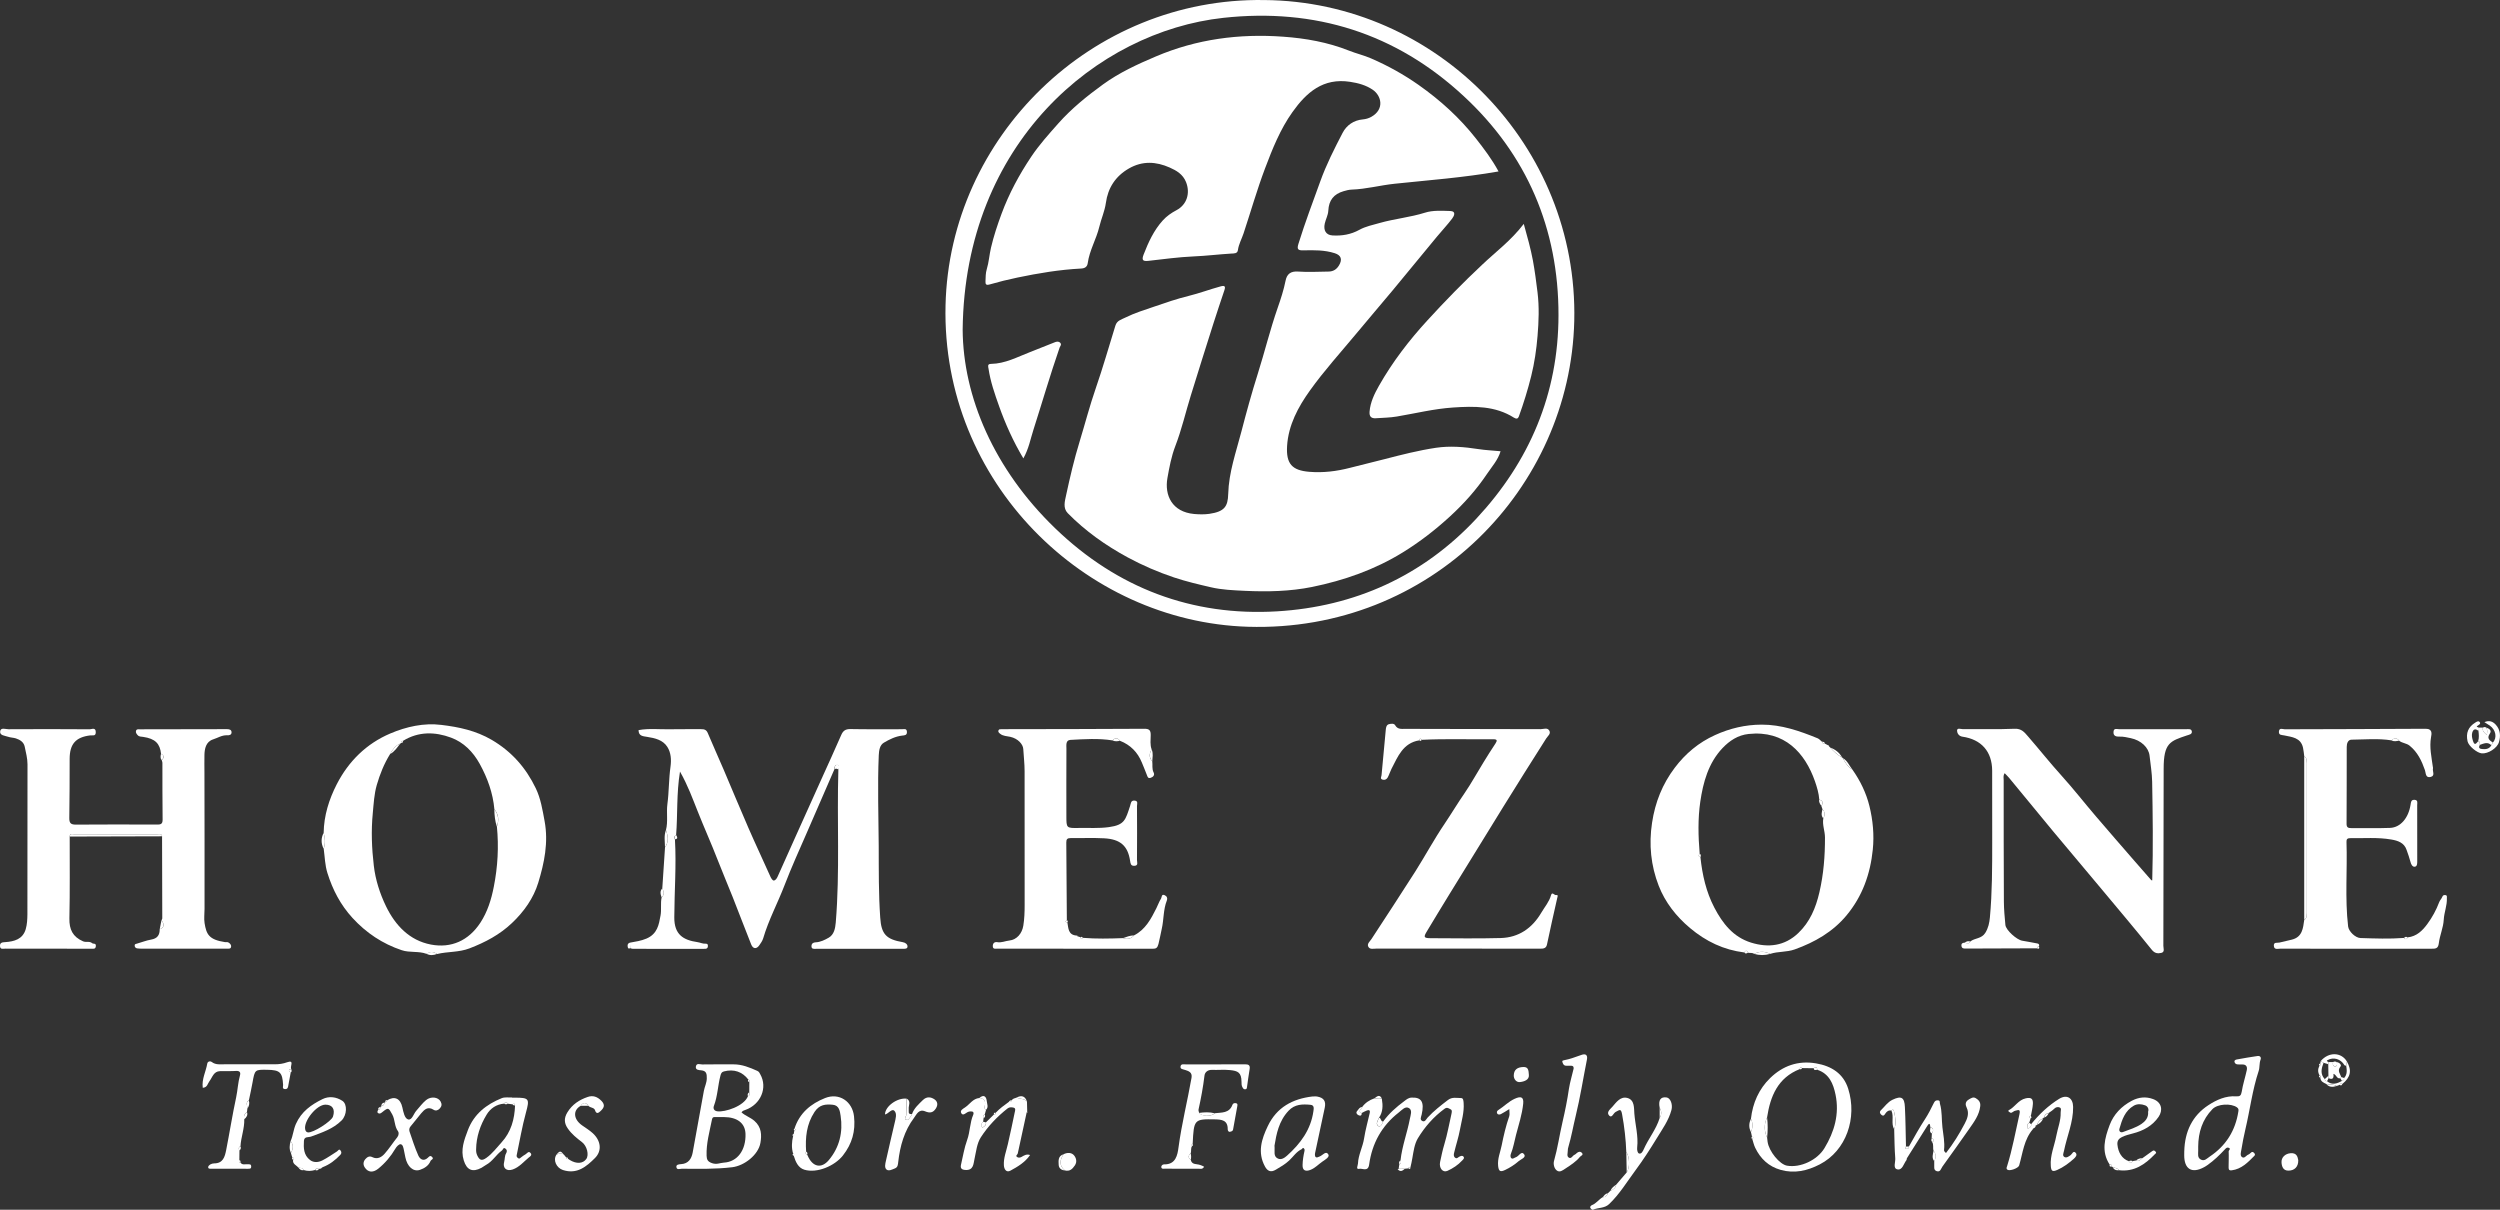 <svg id="Layer_1" xmlns="http://www.w3.org/2000/svg" version="1.1" viewBox="0 0 1080 522.61">
  
  <rect x="0" y="0" width="1080" height="522.61" fill="#333333" stroke="none"/>
  
  <defs>
    <style>
      .st0 {
        fill: #fff;
      }
    </style>
  </defs>
  <path class="st0" d="M272.14,407.23c2.42-.46,4.75-.74,7.18-1.78,4.7-2.05,5.31-5.99,6.03-9.93.48-2.53-.07-5.2.46-7.79,1.28-1.24,1.02-2.57.3-3.96.39-5.92.78-11.82,1.18-17.74,1.74-2.39,1.28-4.92.41-7.47.94-3.66.13-7.4.61-11.15.72-5.35.59-10.84,1.35-16.22.41-3,.22-6.05-1.37-8.53-1.92-3.03-5.4-3.81-8.73-4.33-1.94-.3-3.74-.39-3.7-2.98l.11.04c4.46-.81,8.97-.24,13.45-.35,4.51-.11,8.99.02,13.5-.04,1.33-.02,2.24.28,2.81,1.61,2.24,5.29,4.59,10.54,6.86,15.8,3.59,8.4,7.07,16.87,10.73,25.25,3.07,7.05,6.36,14,9.49,21.03.35.78.96,1.74,1.46,1.7.76-.04,1.33-.91,1.7-1.76,2.57-5.81,5.18-11.6,7.79-17.39,3.68-8.16,7.36-16.3,11.01-24.45,2.9-6.42,5.83-12.8,8.64-19.26.81-1.87,1.87-2.61,4.01-2.57,7.4.15,14.8.04,22.18.07.87,0,2.15-.5,2.2,1.18.04,1.46-1.02,1.46-2.05,1.57-2.9.33-5.49,1.63-7.9,3.05-1.83,1.07-2.11,3.35-2.22,5.46-.57,13.08-.09,26.16-.02,39.25.04,10.3-.07,20.59.65,30.87.48,7.16,2.55,9.38,9.77,10.62,1.13.2,2,.89,2.02,1.81.02,1.18-1.22,1.04-2.09,1.04-12.49,0-24.99.02-37.48.02-.87,0-1.96.2-1.92-1.2.02-1.09.78-1.57,1.74-1.61,2.11-.07,4.03-1.04,5.7-2,2.29-1.31,2.83-3.94,3.05-6.55,1.83-21.99.46-44.04,1.13-66.07.3-.76.5-1.89-.3-2.02-1.09-.17-1.5.87-1.44,1.94-3.94,9.06-7.86,18.13-11.82,27.19-3.31,7.58-6.73,15.13-9.69,22.83-2.96,7.71-6.9,15.02-9.23,22.96-.33,1.09-1.04,2.09-1.7,3.03-1.2,1.7-2.7,1.57-3.48-.39-2.72-6.79-5.29-13.65-7.99-20.46-2.13-5.38-4.42-10.69-6.51-16.09-2.7-6.99-5.79-13.82-8.55-20.79-2.24-5.59-4.29-11.34-7.71-17.35-1.57,9.62-.96,18.63-1.68,27.56-1.13.3-.74,1.07-.5,1.76.65,11.23-.24,22.44-.28,33.67-.04,7.42,3.85,9.8,10.01,10.69,1.18.17,2.22.74,3.42.67.67-.04,1.13.13,1.09.98-.04.7-.24,1.15-.98,1.22-.39.04-.81.04-1.2.04-10.08,0-20.18,0-30.26-.02-.37,0-.76-.17-1.13-.28-.02-.83-.07-1.61-.13-2.37Z"></path>
  <path class="st0" d="M30.11,361.39c-.02,11.8.13,23.57-.13,35.35-.11,4.79,1.46,7.97,5.88,9.9,1.33.59,2.79-.2,3.98.83.48.41,1.65-.17,1.57,1.2-.09,1.46-1.11,1.18-1.94,1.18-12.39,0-24.79,0-37.18-.04-.85,0-2.22.52-2.29-1.11-.07-1.52,1.02-1.63,2.22-1.7,3.96-.26,7.64-1.26,8.9-5.62.59-2.05.7-4.29.72-6.44.04-21.59,0-43.17.04-64.76,0-2.61-.7-5.09-1.2-7.6-.39-1.98-2.02-3-3.81-3.59-1.09-.35-2.33-.33-3.42-.72-1.35-.48-3.66-.5-3.37-2.39.26-1.74,2.35-.85,3.59-.85,11.69-.07,23.4-.07,35.09.02.89,0,2.61-.98,2.61,1.26.02,1.87-1.37,1.26-2.33,1.37-6.33.76-8.95,3.72-8.95,10.19-.02,8.49,0,16.98-.15,25.49-.04,2.26.7,2.9,2.9,2.87,11.6-.09,23.18-.07,34.78-.02,1.55,0,2.66,0,2.63-2.13-.11-8.18-.07-16.39-.09-24.58,0-.37-.2-.74-.3-1.13,1.09-1.02,1.22-1.96-.28-2.7-.48-4.4-2.46-6.57-7.77-7.34-.87-.13-1.72,0-2.42-.83-.48-.59-.87-1.09-.61-1.85.26-.74.96-.59,1.52-.59,12.58-.02,25.16-.02,37.75-.07,1.02,0,1.92.24,1.98,1.28.07,1.13-.87,1.44-1.87,1.37-2.24-.13-4.07,1.13-6.07,1.76-3.18,1-3.7,4.14-3.77,6.64-.07,2.61,0,5.29,0,7.92.07,19.57.04,39.14.04,58.71,0,2.05-.3,4.14.02,6.14.78,4.83,1.89,7.12,8.79,8.18.48.07,1.07-.09,1.46.13.7.39,1.33,1.02,1.2,1.89-.13.94-1,.81-1.68.81h-36.55c-.81,0-1.61,0-2.39-.13-.61-.11-1.04-.54-1.04-1.24s.52-.65,1-.81c2.05-.57,4.05-1.39,6.12-1.74,2.66-.46,3.72-1.94,3.7-4.46,2.29-.89,1.94-2.33.76-3.9.13-.26.35-.52.35-.78-.02-11.84-.04-23.68-.09-35.5-.17-1.22-1.15-.89-1.85-.89-12.02-.02-24.03-.02-36.05.02-.76-.02-1.94-.52-2.02.98Z"></path>
  <path class="st0" d="M139.82,359.78c.11-7.47,2.33-14.48,5.66-20.98,5.09-9.93,12.84-17.57,23.14-21.94,6.92-2.94,14.45-4.64,22.05-3.7,7.55.91,14.87,2.44,21.77,6.47,8.66,5.09,14.76,12.08,19,20.88,2.15,4.44,2.92,9.34,3.83,14.24,1.7,9.21-.13,18-2.74,26.56-2.05,6.73-6.16,12.52-11.38,17.46-5.31,5.03-11.45,8.27-18.28,10.91-4.7,1.81-9.45,1.33-14.06,2.46-1.5-1.13-3.03-1.09-4.57-.09-3.46-1.28-7.23-.39-10.71-1.57-8.32-2.79-15.32-7.47-21.25-13.93-5.16-5.64-8.55-12.12-10.82-19.37-1.09-3.46-1.13-6.97-1.61-10.45.7-2.31.65-4.61-.02-6.92ZM173.3,320.96c-.09.15-.22.24-.39.26-2.13.87-3.35,2.63-4.4,4.55-2.59,4.16-4.4,8.71-5.75,13.37-1.13,3.92-1.33,8.08-1.72,12.17-.74,7.6-.44,15.17.44,22.64.7,6.07,2.61,12.08,5.31,17.63,4.01,8.23,10.14,14.69,19.31,16.46,8.79,1.7,16.33-1.68,21.4-9.4,3.11-4.75,4.75-10.06,5.83-15.61,1.7-8.6,2.18-17.22,1.33-25.93.94-2.68.83-5.2-1.09-7.49-.63-7.01-2.94-13.43-6.33-19.61-2.9-5.27-6.99-9.34-12.39-11.34-6.86-2.55-14.02-2.74-20.68,1.35-.57.09-.89.37-.87.96Z"></path>
  <path class="st0" d="M790,322.25c.22.24.44.46.65.7,1.52,1.65,3.11,3.22,5.14,4.29.15.04.24.13.28.26,1.07,1.89,2.13,3.81,4.14,4.92,3.4,4.81,5.99,10.12,7.38,15.78,1.5,6.12,2.11,12.43,1.46,18.81-1.07,10.6-4.51,20.22-11.36,28.45-5.94,7.12-13.65,11.54-22.31,14.67-3.53,1.28-7.21.81-10.64,1.94-2.31-1.13-4.64-1.22-6.97,0-.78-.61-1.74-.28-2.61-.5-.46-.96-.98-1.22-1.61-.11-8.9-1.09-16.59-4.77-23.47-10.56-6.01-5.05-10.73-11.1-13.52-18.26-3.37-8.69-4.31-17.78-2.87-27.21,1.33-8.84,4.48-16.72,9.8-23.75,4.61-6.12,10.32-10.91,17.41-14.13,6.42-2.92,13.08-4.48,20.07-4.51,8.55-.04,16.46,2.72,24.25,5.9.72.3,1.26,1,1.89,1.5.2.67.59,1.04,1.35.85.39.22.81.44,1.2.63.02.2.13.3.35.33ZM785.93,345.43c-.2-2.74-.98-5.33-1.87-7.92-4.27-12.21-13.06-22.07-28.62-20.44-4.7.5-8.29,2.94-11.3,6.09-6.12,6.44-8.4,14.85-9.62,23.2-1.07,7.34-.89,14.93-.26,22.42-.57.65-.63,1.22.33,1.57.81,7.58,2.44,14.91,5.99,21.72,3.57,6.84,8.12,12.71,15.85,15.13,7.49,2.33,14.54,1.5,20.42-4.11,5.01-4.79,7.55-10.8,9.12-17.57,1.83-7.86,2.44-15.72,2.42-23.71,0-2.79-1.22-5.46-.72-8.27.78-1.41.81-2.74-.37-3.98-.15-.46-.33-.94-.48-1.39,1.02-1.37.63-2.24-.87-2.74Z"></path>
  <path class="st0" d="M929.77,380.26c.41-14.19.22-28.36-.04-42.56-.07-3.72-.7-7.47-1.11-11.19-.39-3.61-3.7-6.7-8.12-7.62-1.61-.33-3.2-.74-4.92-.67-1.24.04-2.66-.15-2.55-2,.09-1.89,1.59-1.18,2.48-1.2,9.6-.04,19.2-.02,28.8,0,.96,0,2.35-.3,2.55.89.24,1.31-1.11,1.46-2.15,1.81-7.18,2.42-10.01,3.2-10.01,14.3-.02,25.51-.07,51.02-.13,76.56,0,1.07.74,2.7-.89,3.07-1.44.33-2.81.28-4.11-1.35-7.05-8.77-14.32-17.37-21.53-26.01-7.05-8.42-14.13-16.8-21.16-25.25-6.31-7.6-12.54-15.24-18.83-22.86-.61-.74-1.31-1.39-2.02-2.16-.76,1.09-.44,2.09-.44,3.03,0,17.48,0,34.98.09,52.46.02,3.35.33,6.7.65,10.06.22,2.26,4.88,6.42,7.25,6.81,2.2.35,4.38.81,6.57,1.2.85.15.83.7.72,1.31-.57-.04-.81.24-.72.78-10.25.04-20.53.07-30.78.11-.89,0-1.89.09-2.02-1.18-.13-1.09.59-1.35,1.48-1.37.91.33,1.83.67,2.39-.54,1.94-1.52,4.83-1.09,6.44-3.7,1.33-2.16,1.76-4.35,1.98-6.64,1-10.82,1-21.7,1-32.56,0-10.3.02-20.59-.02-30.89-.04-8.21-4.64-13.47-12.84-14.65-1.65-.24-2.29-1.61-2.33-2.53-.04-1.44,1.55-.74,2.39-.74,7.49-.07,15,.17,22.49-.15,2.98-.13,4.24,1.52,5.79,3.31,4.88,5.62,9.49,11.45,14.48,16.96,5.14,5.68,9.84,11.73,14.82,17.54,5.46,6.42,11.04,12.78,16.54,19.13,2.44,2.83,4.92,5.62,7.36,8.42.09.13.17.26.26.39.04-.04.11-.2.2-.33Z"></path>
  <path class="st0" d="M613.14,319.83c-7.05,1.13-9.27,7.01-12.02,12.32-.61,1.2-.98,2.5-1.61,3.68-.46.85-1.31,1.28-2.29.96-1.13-.39-.46-1.2-.39-1.92.63-6.55,1.2-13.1,1.83-19.66.09-.96.3-2.07,1.31-2.35.89-.24,2.24-.44,2.74.44,1.07,1.89,2.79,1.57,4.35,1.57,19.5.07,38.99.07,58.49.13,1.26,0,2.98-.85,3.79.7.7,1.35-.72,2.26-1.39,3.33-6.2,9.84-12.47,19.63-18.55,29.54-7.79,12.71-15.65,25.4-23.49,38.12-3.2,5.18-6.31,10.38-9.47,15.61-1.57,2.57-1.37,2.98,1.61,3,10.1.02,20.2.22,30.28-.07,7.79-.22,13.58-4.27,17.5-10.93,1.46-2.48,3.4-4.68,4.2-7.53.48-1.72,1.39-.02,2.11-.11,1.11-.11.78.44.59,1.28-1.57,6.68-2.98,13.41-4.44,20.11-.35,1.63-1.48,1.78-2.87,1.78-5.59-.04-11.19-.02-16.8-.02-18,0-36,0-53.98-.02-1.24,0-2.9.52-3.55-.85-.61-1.28.74-2.26,1.41-3.31,6.29-9.66,12.65-19.29,18.83-29.02,4.33-6.84,8.18-14,12.71-20.7,2.96-4.4,5.68-8.95,8.69-13.32,2.87-4.18,5.31-8.69,7.99-13.02,1.72-2.81,3.48-5.62,5.31-8.36.89-1.35.76-1.87-.96-1.85-10.3.11-20.59-.28-30.89.24-.54-.72-.87-.65-1.04.22Z"></path>
  <path class="st0" d="M461.11,398.5c.46,2.46.3,5.38,3.92,5.66.13.09.26.2.37.28.46.15.91.28,1.35.44.17.67.41,1.09,1,.26,5.77.48,11.56.35,17.35.13,1.85.63,3.48.39,4.79-1.18,4.92-2.5,7.34-7.1,9.66-11.73.7-1.37,1.18-2.87,2.02-4.16.35-.54.13-2.16,1.61-1.46.94.44,1.28,1.31.91,2.24-1.59,3.96-1.28,8.27-2.22,12.34-.5,2.16-.85,4.35-1.41,6.49-.46,1.7-1,2.05-2.5,2.05-22.38-.02-44.75-.02-67.13-.04-.83,0-1.94.33-1.94-1.13,0-1.28.81-1.87,1.92-1.68,1.83.33,3.48-.52,5.22-.7,3.27-.35,5.51-3.07,6.05-6.44.48-2.96.57-5.94.57-8.92,0-19.29.02-38.55-.02-57.84,0-3.18-.39-6.36-.57-9.53-.11-2-2.2-4.51-5.62-5.27-1.5-.35-3.11-.28-4.38-1.33-.44-.37-1-.76-.7-1.48.24-.59.81-.46,1.28-.48.89-.02,1.81,0,2.7-.02,19.68-.04,39.36-.04,59.03-.17,2.15-.02,2.76.7,2.74,2.74-.02,2.07-.35,4.18.41,6.2-1.07,1.76-1.24,3.48.26,5.09.22,1.63-.24,3.29.61,4.9.48.96-.07,1.81-1.18,2.22-1.28.48-1.46-.39-1.78-1.24-.67-1.78-1.41-3.53-2.13-5.29-1.83-4.48-4.94-7.66-9.47-9.43-1-1.39-2.09-1.37-3.24-.17-6.03-.96-12.1-.54-18.15-.22-2.15.13-1.74,2.37-1.74,3.85-.07,9.69-.02,19.37-.02,29.08,0,5.14,0,5.22,5.27,5.12,4.38-.09,8.75.24,13.15-.37,6.79-.94,7.12-3.18,9.1-9.14.39-1.2.3-2.46,1.98-2.31,1.63.15,1,1.5,1,2.33.04,7.79.07,15.59,0,23.38,0,.91.72,2.42-1.2,2.46-1.52.04-1.59-1.02-1.78-2.2-.98-6.42-4.18-9.32-11.28-9.69-4.79-.26-9.6-.02-14.39-.09-1.41-.02-1.92.48-1.89,1.92.11,11.19.17,22.38.24,33.57-.91.54-.57.81.22.96Z"></path>
  <path class="st0" d="M1040.15,404.94c3.83-.44,6.33-2.85,8.47-5.79,2.13-2.9,3.85-6.03,5.12-9.43.3-.81,1-1.44,1.31-2.24.26-.72.67-.87,1.33-.81.91.11.65.83.67,1.37.13,3.16-1.18,6.09-1.35,9.27-.17,3.42-1.72,6.75-2.13,10.17-.28,2.37-1.44,2.37-3.18,2.37-11.78-.04-23.57-.02-35.35,0-9.99,0-19.96.02-29.95-.02-1.07,0-2.7.61-2.79-1.28-.09-1.72,1.5-1.13,2.46-1.37,1.78-.44,3.57-.83,5.33-1.26,4.55-1.13,4.83-4.94,5.35-8.6,1.41-.61.81-1.89.81-2.85.04-21.62.04-43.21,0-64.82,0-.96.59-2.24-.81-2.85-.17-1.26-.26-2.55-.54-3.79-.98-4.38-4.77-4.59-8.12-5.31-1.09-.24-2.37-.02-2.29-1.61.11-1.89,1.65-1.04,2.55-1.04,20.27-.09,40.53-.07,60.8-.22,3.2-.02,2.59,2.33,2.37,3.64-.78,4.4.22,8.58.78,12.84.02.2.13.41.07.59-.35,1.26,1.09,3.2-1,3.74-2.29.59-2.07-1.74-2.48-2.92-1.41-4.05-3.18-7.79-6.62-10.58-1.37-1.11-3.18-1.07-4.51-2.13-1.02-1.37-2.13-1.28-3.29-.17-5.75-.91-11.52-.37-17.28-.3-1.57.02-2.09,1.63-2.09,3.13-.02,11.08,0,22.18-.07,33.26,0,1.55.74,1.83,2.02,1.81,5.59-.04,11.19.13,16.78-.09,4.46-.17,7.92-4.22,8.84-9.95.2-1.2.2-2.26,1.72-2.18,1.59.09,1.15,1.39,1.15,2.29.02,8.1,0,16.17.02,24.27,0,1.04-.02,2.31-1.18,2.35-.89.04-1.48-1-1.74-2.09-.44-1.76-1.09-3.46-1.68-5.18-1.04-3.16-3.9-4.03-6.57-4.48-5.9-1.04-11.91-.5-17.87-.59-1.2-.02-1.57.54-1.52,1.63.41,12.17-.72,24.36.7,36.5.26,2.2,3.18,4.94,5.31,5.01,6.27.2,12.56.44,18.83-.04.65.72,1.2.65,1.61-.24Z"></path>
  <path class="st0" d="M320.34,480.56c1.7,1.52,3.85,2.16,5.57,3.66,3.11,2.72,3.18,6.16,2.59,9.51-.89,5.16-6.94,9.88-12.17,10.51-7.23.87-14.48.7-21.72.65-.85,0-2.31.7-2.42-.81-.09-1,1.13-1.11,2.09-1.18,3.09-.2,4.44-2.29,4.96-5.01,1.65-8.86,3.24-17.74,4.83-26.62.33-1.81,1.24-3.46,1.26-5.4.02-1.87-.07-3.29-2.46-3.5-.83-.09-2.57-.07-2.24-1.7.3-1.57,1.83-.81,2.74-.83,4.48-.09,8.99-.02,13.5-.04,3.7-.02,6.99,1.35,10.3,2.83.78.35.96.94,1.26,1.46,3.27,5.75.24,13.04-6.42,15.39-.59.24-1.15.28-1.68,1.07ZM323.69,471.86c0-1.44.02-2.9.02-4.33.26-.52.24-.94-.41-1.13-2.63-3.46-6.29-4.66-10.56-3.55-1.07.28-1.26.91-1.52,1.87-1.13,4.29-1.2,8.82-2.81,13.02-.41,1.07-.02,2.16,1.5,2.35,3.29.41,11.47-2.18,13.21-6.53.87-.35.87-.98.57-1.7ZM312.74,482.57h-3.59c-.78,0-1.35-.11-1.59,1.13-1.02,5.16-2.5,10.23-2.31,15.59.07,1.63.44,2.53,2.37,3.2,1.98.7,3.44-.13,5.12-.24,5.81-.33,9.53-5.38,9.32-12.41-.15-4.61-3.5-7.23-9.32-7.27Z"></path>
  <path class="st0" d="M756.85,491.01c-.15-.65-.28-1.31-.44-1.96.85-1.92.89-3.83,0-5.75.76-6.79,3.44-12.86,8.29-17.57,5.42-5.27,12.02-7.68,19.81-6.36,6.75,1.15,11.84,4.44,13.91,10.95,3.98,12.63-.81,26.77-12.3,32.7-5.35,2.76-10.91,4.05-16.87,2.37-5.16-1.46-8.71-4.79-10.99-9.53-.59-1.2-.87-2.55-1.28-3.83.61-.41.57-.76-.13-1.02ZM785.06,462.15c-.07-1.2-.59-1.39-1.5-.67-1.7-.02-3.37-.04-5.07-.07-.63-.52-.94-.3-1,.44-9.45,3.74-12.71,11.67-14.11,20.85-1.37,2.94-1.33,5.86.02,8.79.07.59.11,1.2.2,1.78.59,4.11,5.18,9.75,8.4,10.3,5.77,1,13.04-2.39,16.17-7.58,4.31-7.12,6.49-14.76,4.79-23.05-.96-4.7-2.7-9.1-7.9-10.8Z"></path>
  <path class="st0" d="M597.51,484.53c2.5-3.5,5.72-6.31,9.14-8.84.85-.63,1.74-1.46,3.09-1.52,4.29-.24,5.68,1.85,4.42,7.34-.26,1.11-.91,2.2.33,2.79,1.15.52,1.65-.85,2.26-1.52,2.63-2.85,5.66-5.2,8.73-7.55,1.89-1.46,3.81-.85,5.7-.87,1.02,0,1.02,1.2,1.11,2.13.3,4.01-.91,7.77-1.61,11.62-.61,3.31-1.7,6.53-2.48,9.82-.17.72-.37,1.59.41,2.2.74.59,1.24-.13,1.72-.39.67-.35,1.35-.67,1.87-.11.65.72-.24,1.39-.59,1.76-1.76,1.92-3.96,3.35-6.31,4.42-2,.91-3.72-1.2-3.18-3.83.54-2.55,1.07-5.12,1.83-7.62,1.33-4.38,2.09-8.86,3.11-13.3.26-1.18.2-1.61-.74-2.02-.74-.35-1.26-.78-2.31-.02-4.72,3.46-8.51,7.81-11.49,12.73-1.48,2.46-1.87,5.68-2.39,8.6-.24,1.35-.5,2.68-.83,3.98-.44-.15-.78-.09-.91.41-.5.04-1,.11-1.5.15-.89.02-1.78.02-2.68.04.11-.65.2-1.31.3-1.96.87-.37.78-1.02.52-1.72.67-6.12,2.9-11.89,4.03-17.89.3-1.59,1.18-3.74-.37-4.66-1.61-.96-3,.78-4.42,1.89-7.4,5.77-11.54,13.37-12.8,22.51-.46,3.27-2.92,1.52-4.24,1.83-1.65.39-.61-1.46-.59-2.24.15-3.81,2.09-7.21,2.66-10.95.57-3.7,1.63-7.34,2.44-10.99.22-1-.2-1.39-1.18-1.04-.83.28-1.59.76-2.37,1.15-2.29-1.04.65-1.68.22-2.57,1.35-1.87,3.18-3.07,5.35-3.81,1.07.3,2.22-.46,3.22.33.48,2.83.44,5.57-1.24,8.05-.54,1.22-1.68,2.74-.26,3.66.87.54,1.65-.96,2.02-1.98Z"></path>
  <path class="st0" d="M943.61,497.26c.22-8.34,3.4-15.26,10.45-19.85,3.5-2.29,7.51-4.11,11.97-3.79,1.59.11,2.11-.33,2.39-1.98.5-3.13,1.5-6.18,2.18-9.29.33-1.5-.22-2.57-2.02-2.5-.59.02-1.2,0-1.81-.02-.78-.02-1.37-.41-1.48-1.18-.11-.81.89-.94,1.22-1,2.87-.57,5.77-.98,8.66-1.44,1.31-.22,1.74.67,1.39,1.57-.61,1.61-.3,3.35-.83,4.92-2.72,8.21-3.74,16.78-5.72,25.14-.7,2.92-1.24,5.88-1.74,8.84-.17,1.04-.63,2.46.22,3.13,1.09.89,1.85-.7,2.81-1.04.44-.17.81-.57,1.18-.89.5-.44.87-.24,1.26.15.41.39.59.85.15,1.28-2.79,2.83-5.55,5.72-9.82,6.27-1.39.17-1.31-.72-1.31-1.55,0-2.2.13-4.4.02-6.6-.02-.54,1.2-1.22-.09-1.63-.67-.22-1.09.24-1.52.7-2.31,2.48-4.75,4.85-7.55,6.81-.48.33-.96.65-1.46.91-5.29,2.87-8.6.87-8.58-5.2.02-.57.02-1.15.02-1.76ZM949.62,495.32v1.81c.02,1.35-.41,2.94,1.09,3.77,1.63.91,2.7-.46,3.9-1.26,6.99-4.66,11.08-11.19,12.36-19.46.09-.59.22-1.22-.57-1.78-2.61-1.87-8.38-1.57-10.64.76-4.35,4.48-6.09,10.01-6.14,16.17Z"></path>
  <path class="st0" d="M833.93,486.96c-.2-.96-.15-2.48-1.41-.46-2.87,4.61-5.81,9.21-8.71,13.82-.15.24-.07.63-.22.85-1.22,1.5-1.72,4.53-4.01,3.98-1.89-.46-.7-3.13-.83-4.77-.33-4.16-.33-8.34-.46-12.52.98-2.59.54-5.16-.07-7.73-.15-.61-.46-1.2-1.11-.35-1.18-.24-1.96.26-2.61,1.24-.35.52-.74,1.33-1.63.67-.78-.57-1.02-1.37-.33-2.05,1.63-1.57,2.92-3.55,5.03-4.55,3.79-1.81,5.16-1.07,5.35,3.2.28,5.66.33,11.34.46,17.02-.63.48-.35.94.2,1,.61.09,1.15-.26,1.09-1.04,2.24-4.01,4.46-8.01,6.99-11.89,1.37-2.09,2.59-4.51,3.74-6.86.41-.83.78-1.2,1.7-1.18,1.15.02.78.83.96,1.46.98,3.33.67,6.81,1.07,10.21.37,3.22,1.07,6.47.7,9.75-.07.57.37.89.83,1.35,3.11-3.96,5.77-8.27,8.1-12.71,1.02-1.96,2.09-4.35.83-6.94-.46-.94-.83-2.37.76-3.37,1.09-.67,2.07-1.37,3.2-.67,1.2.72,2.11,1.7,1.92,3.4-.41,3.85-2.66,6.81-4.75,9.82-3.81,5.46-7.68,10.88-11.58,16.3-.63.89-.89,2.53-2.48,2-1.5-.48-.96-1.98-1.07-3.09-.04-.39,0-.78,0-1.18.78-1.59.89-3.13-.3-4.57-.41-1.24.17-2.63-.63-3.79.46,0,.65-.28.67-.7.02-.59-.35-.81-.87-.83.04-.7.07-1.41.11-2.11.68-1.15.94-2.18-.63-2.74Z"></path>
  <path class="st0" d="M514.44,501.07c.26,1.46,1.35,1.76,2.57,1.89,1.13.13,2.15.48,3.16,1.07-.65,1.24-1.68.85-2.46.85-4.79.04-9.6.04-14.39-.02-.59,0-1.59.28-1.65-.72-.02-.57.54-1.13,1.2-1.13,5.09.13,5.81-4.05,6.25-7.34,1.35-10.14,3.87-20.03,5.62-30.06.41-2.42-1.28-2.9-2.79-3.4-.98-.33-2.2-.28-1.94-1.61.22-1.11,1.48-.78,2.33-.78,8.49-.02,17,.02,25.49-.04,1.52,0,2.29.37,2.02,2.02-.41,2.61-.81,5.22-1.15,7.84-.07.54-.15.94-.83.94-.54,0-.74-.24-1.04-.72-.54-.85-.5-1.65-.5-2.55-.04-4.03-1.59-4.68-4.96-5.03-2.57-.26-5.2,0-7.79-.09-1.83-.07-3.07,1-3.24,2.44-.59,4.94-1.5,9.82-2.57,14.67-.11.44.15.98.24,1.46,1.33,1.59,5.27,1.68,6.81.15,2.94-.35,6.25.07,7.6-3.66.22-.59.85-.81,1.5-.67.89.17.65.91.57,1.41-.57,3.33-1.2,6.66-1.81,9.99-.13.74-.91.85-1.35.96-.59.15-.98-.52-.96-1.13.04-3.9-2.59-4.18-5.53-4.24-8.95-.17-9.12-.02-9.6,10.56-.35.04-.76.09-.74.54,0,.13.33.26.5.41-.72.96-.24,2.13-.63,3.16-1.11,1-1.2,1.94.09,2.83Z"></path>
  <path class="st0" d="M103.44,497.06c0,1.35-.02,2.72-.04,4.07-.33.61-.17,1.02.54,1.18.83,1.11,2.02.54,3.07.65.65.07,1.46-.2,1.5.91.07,1.09-.63,1.04-1.37,1.04-5.29,0-10.6,0-15.89-.02-.57,0-1.37.11-1.31-.76.02-.39.52-.87.91-1.09.5-.28,1.11-.46,1.7-.46,3.81,0,4.57-2.85,5.14-5.66,1.5-7.6,2.7-15.28,4.33-22.86.67-3.16.78-6.38,1.65-9.49.37-1.28-.11-2.02-1.7-1.92-2.29.15-4.59.02-6.9.09-2.83.07-3.31,2.68-4.61,4.38-.78,1-.87,2.7-2.87,2.81-.5-3.77,1.37-7.01,1.96-10.49.13-.81,1.15-1.24,1.94-.65,1.78,1.35,3.81.96,5.77.98,7.21.04,14.39.02,21.59,0,1.78,0,3.44-.24,5.2-.87,3.33-1.2,1.13,1.87,1.76,2.83-1.11.37-1.44.85-.2,1.52-.35,1.83-.72,3.64-1.02,5.46-.15.94-.24,1.85-1.48,1.78-1.35-.09-.76-1.2-.81-1.83-.3-5.4-1.35-6.42-6.79-6.51-5.44-.09-5.42-.09-6.42,5.51-.46,2.59-1.04,5.14-1.57,7.71-1.61.89-.63,2.29-.65,3.48-.07.48-.13.98-.17,1.46-1.04.81-1.55,1.83-1.18,3.18.15,3.98-1.41,7.75-1.63,11.67-.96.48-.83,1.15-.46,1.89Z"></path>
  <path class="st0" d="M566.94,473.69c.7,0,1.41-.11,2.09.02,2.87.52,3.85,2,3.27,4.79-1.39,6.53-2.81,13.06-4.18,19.59-.11.54-.13,1.37.2,1.7.52.5,1.18.02,1.83-.22,1.24-.46,2.66-2.61,3.7-.85.67,1.11-1.44,2.31-2.55,3.07-1.74,1.2-3.16,2.81-5.22,3.61-2.09.81-3.44.24-3.37-2.09.04-2.05.37-4.09.83-6.09.15-.65-.07-.94-.37-1.2-.44-.35-.57.3-.87.44-2.29,1.07-3.59,3.22-5.35,4.85-1.74,1.63-3.74,2.79-5.77,3.98-2.22,1.35-3.66.59-4.72-1.37-3.31-6.07-1.48-11.82,1.24-17.48,3.85-8.08,10.69-11.75,19.26-12.76ZM550.58,494.93c.24,2.48-.63,4.59,1.48,5.57,1.5.7,2.94-.37,3.96-1.28,5.77-5.16,10.23-11.17,11.36-19.09.15-1.09.52-2.7-1.22-2.85-3.44-.33-6.79-.33-9.51,2.57-4.24,4.51-5.25,10.12-6.07,15.09Z"></path>
  <path class="st0" d="M221.19,474.19h1.2c6.31,0,6.44.48,4.79,6.55-1.65,6.03-2.68,12.23-3.98,18.35-.13.61.24.94.63,1.24.54.44.87-.04,1.26-.33.63-.48,1.26-.98,1.96-1.35.67-.37,1.28-1.65,2.22-.46.72.91-.5,1.59-.85,1.87-2.22,1.85-4.11,4.18-6.94,5.16-2.63.91-4.42-.59-3.68-3.27.33-1.22.17-2.57.83-3.68.48-.83.46-1.52-.28-2.07-.94-.72-1.04.48-1.48.78-2.53,1.81-4.07,4.75-6.88,6.25-.7.37-1.28.89-1.98,1.26-3.87,2.07-6.36,1.02-7.66-3.18-1.44-4.61.15-8.77,1.74-13,2.63-7.03,8.01-11.21,14.69-13.91,1.31-.52,2.96-.22,4.46-.28-.04,0-.04.02-.04.04ZM219.44,476.8c-.57-.85-1.13-.85-1.72-.02-3.31.28-5.88,2.07-7.47,4.7-2.79,4.57-4.51,9.62-4.57,15.09-.02.87.07,1.65.48,2.55.98,2.09,1.92,2.53,3.96,1.07,2.61-1.85,4.46-4.4,6.57-6.7,4.07-4.46,5.62-9.99,5.81-15.96-.09-.76-.39-.98-1.02-.44-.7-.09-1.37-.17-2.05-.28Z"></path>
  <path class="st0" d="M879.42,486.42c-.11.54-.44.85-.96.98l-.24.09.02.26c-3.9,4.53-4.4,10.32-5.96,15.72-.35,1.2-4.14,2.57-5.09,1.83-.63-.48-.28-1-.11-1.57,2.29-7.31,3.61-14.85,5.31-22.31.59-2.61-.67-1.78-1.78-1.59-.63.11-1.15.72-1.76.91-.24.09-.65-.26-.98-.46-.28-.17-.39-.5-.09-.67,2.7-1.35,4.07-4.42,7.38-5.14,2.53-.57,3.13.41,3.05,2.39-.09,1.74-.57,3.48-.87,5.2-.52-.09-.61.28-.59.63.02.15.33.26.5.39-.2.63-.39,1.28-.61,1.92-1.22.61-.65,1.61-.59,2.72.78-.63,1.63-.96,1.41-2.09,3.46-4.27,7.42-8.03,12.1-10.93,3.37-2.07,5.99-.39,6.03,3.5.09,6.62-2.68,12.65-3.94,18.98-.2.94-.81,2.09.2,2.66.89.5,1.87-.24,2.7-.85.65-.48,1.13-2.11,2.15-.96.85.96-.13,1.98-.96,2.7-2.13,1.85-4.38,3.55-7.03,4.7-2.09.91-2.59.44-2.76-1.68-.37-4.61,1.57-8.75,2.39-13.13.63-3.33,1.98-6.53,1.87-10.01-.02-.74.46-1.78-.39-2.16-.76-.35-1.7-.2-2.44.57-.67.7-1.55,1.2-2.33,1.78-1.13.17-1.74.91-2.09,1.94-.07.2-.17.3-.37.37-1.24.57-2.18,1.41-2.57,2.76-.11.15-.26.22-.44.26l-.22.02.04.24Z"></path>
  <path class="st0" d="M437.19,475.21c.44-.78,1.35-.7,2-1.07,1.41.81,3.33.26,4.46,1.74.04,1.5.09,2.98.11,4.48-.22.04-.3.17-.28.39-1.28,5.86-2.55,11.71-3.81,17.57-.11.5-1.07.91-.33,1.48.57.44,1.35.35,1.98-.02,1.11-.65,2.18-1.35,3.68-.81-2.18,3.16-5.35,5.05-8.53,6.77-1.7.91-2.68-.57-2.79-2.29-.2-3.18,1.02-6.09,1.7-9.12,1.04-4.61,2.07-9.23,3-13.87.11-.59.59-1.74-.57-1.98-.83-.17-1.72-.28-2.55.37-4.51,3.55-8.47,7.71-11.54,12.47-1.72,2.66-2.02,6.18-2.74,9.38-.48,2.09-.37,4.96-3.96,4.72-1.63-.11-2.2-.76-1.87-2.24.83-3.59,1.41-7.27,2.66-10.71,1.31-3.59,1.13-7.47,2.66-10.97.17-.39.2-1.15-.37-1.28-.74-.17-1.48-.13-2.26.3-.72.39-1.85,1.61-2.55.39-.67-1.2.63-1.85,1.55-2.46,2.09-1.37,3.42-3.85,6.23-4.11,1.92.11,2.76,1.04,2.44,3.03-.11.67-.54,1.59.46,2.09-.17.65-.37,1.28-.54,1.94-.83.37-.83,1-.54,1.72-.07.48-.13.98-.17,1.46-.76.76-1.09,1.55-.35,2.61.94-.61,1.81-1.11,1.57-2.35,1.15-1.13,2.33-2.29,3.48-3.42.52.07.76-.15.72-.7,1.7-1.83,3.72-3.29,5.75-4.75.78.35,1-.28,1.33-.78Z"></path>
  <path class="st0" d="M694.63,515.46c.37-.35.74-.72,1.11-1.07,1.24-.48,2.22-1.2,2.46-2.63,1.5-1.76,3-3.5,4.53-5.27,1.44-1.92,1.33-6.9-.17-8.75-.2-5.49-.81-10.93-1.81-16.33-.48-2.66-1.09-1.92-2.76-1.07-1.02.52-1.63,2.81-2.79,1.63-1.41-1.46.37-2.74,1.35-3.85,1.74-2,3.53-4.61,6.51-3.79,3.16.87,2.79,4.42,2.98,6.75.39,4.88,1.78,9.69,1.22,14.63-.11,1.04.13,2.42.83,2.61.98.28,1.63-.96,2.02-1.87,2.02-4.61,5.38-8.58,6.86-13.47.91-1.48.91-2.96,0-4.44-.65-3.29.41-4.85,3.03-4.44,1.65.26,2.7,3.05,2.07,5.4-1.22,4.57-3.98,8.34-6.38,12.28-2.85,4.66-5.83,9.29-9.08,13.67-3.7,4.98-6.92,10.38-11.47,14.72-1.98,1.89-4.75,1.44-7.01,2.44-.22.11-.94-.41-1.11-.81-.22-.5.24-1,.67-1.18,1.89-.72,3-2.46,4.68-3.44,1.26.11,1.83-.72,2.26-1.72Z"></path>
  <path class="st0" d="M342.89,489.84c.09-.46.17-.94.26-1.39.61-.26.74-.54.07-.89,2.15-6.66,6.97-10.73,13.23-13.21,6.09-2.42,11.8,1.48,12.49,7.92.7,6.38-.83,11.84-4.79,16.89-3.57,4.55-11.23,7.79-16.65,6.16-2.7-.81-3.81-3.44-4.59-6.01.2-.41.28-.78-.28-.96-.76-2.5-.59-5.01-.02-7.51.57-.2.52-.57.28-1ZM348.27,497.5c-.39.59-.35,1.04.41,1.26.09.17.2.35.26.54,2.09,4.81,5.86,5.72,9.12,1.85,4.61-5.51,6.16-12.06,5.09-19.13-.3-1.98-.61-4.53-3.4-4.77-3.05-.28-5.7-.15-7.86,3.09-3.53,5.38-4.03,11.1-3.64,17.15Z"></path>
  <path class="st0" d="M167.29,475.32c3.13-1.94,5.68-.85,6.53,3.09.44,2.02.96,4.72,2.46,5.18,1.68.5,2.37-2.44,3.59-3.79,1.37-1.52,2.59-3.24,4.18-4.55,2.13-1.76,5.27-1.33,6.31.63.59,1.13.5,2.02-.35,2.96-.78.87-1.78,1.15-2.68.59-2.46-1.59-3.96-.15-5.38,1.52-1.57,1.85-3,3.81-4.59,5.66-.63.72-.65,1.52-.44,2.22,1.18,3.46,2.29,6.97,3.77,10.3.74,1.68,2.29,2.76,4.16,1,.52-.48.94-1.11,1.72-.41,1.11,1-.33,1.22-.57,1.81-.83,2.07-2.7,3.2-4.55,3.83-2.92,1-5.51-1.39-6.33-5.38-.22-1.04-.41-2.09-.63-3.11-.22-1.04-.44-2.48-1.46-2.57-.63-.07-1.68.94-2.26,1.96-1.94,3.29-4.38,6.2-7.38,8.62-2.29,1.85-4.44,1.59-5.83-.57-.81-1.26-.61-2.55.26-3.55.7-.81,1.68-1.57,3-.89,2.2,1.11,4.01.04,5.33-1.46,2-2.24,3.61-4.81,5.49-7.14.67-.85.7-2.02.35-2.5-1.68-2.2-1.26-5.05-2.55-7.36-1.61-2.94-1.68-3.09-4.31-.96-.63.5-1.13.85-1.81.41-.5-.33-.22-.89,0-1.33.61-.17.98-.57,1.02-1.22.07-.2.17-.33.35-.39.78-.22,1.33-.65,1.41-1.52.07-.15.15-.26.33-.28.57.02.76-.33.85-.81Z"></path>
  <path class="st0" d="M925.52,500.33c1.41-1,2.85-2,4.24-3.05.65-.5,1.07-.22,1.48.26.52.61-.13.85-.39,1.13-4.2,4.4-8.92,7.66-15.46,6.86-.63-1-1.78-.96-2.72-1.35-.13-.04-.24-.13-.28-.26-.02-.7-.39-.94-1.04-.85-3.7-5.66-2.09-11.45,0-17.02,1.74-4.64,5.07-8.12,9.56-10.51,3.05-1.61,6.12-1.89,9.23-.74,3.81,1.41,4.29,4.85,2.37,7.68-2.63,3.87-6.62,6.03-11.15,7.18-1.61.41-3.24.83-4.72,1.57-1.18.59-2.09,1.46-1.92,3.22.33,3.42,1.96,6.14,4.9,7.18.61.96,1.2.85,1.76-.04.48-.09.94-.17,1.41-.26,1.22.57,1.92-.35,2.72-1ZM927.98,480.24c.44-1.09-.15-2.31-1.26-2.72-1.55-.59-3.35-.76-4.88.11-3.85,2.2-5.14,6.09-6.25,10.01-.28,1.02.44,1.81,1.55,1.39,2.7-1.02,5.55-1.87,7.9-3.44,1.5-1,3.22-2.63,2.94-5.35Z"></path>
  <path class="st0" d="M126.26,500.05c-.2-.65-.39-1.31-.59-1.96,1-1.74,1.22-3.46-.11-5.16,1.04-2.35,1.18-4.9,2.26-7.36,2.39-5.4,6.66-8.36,11.49-10.75,2.81-1.39,5.94-1,8.6.74,2.22,1.46,1.98,6.16-.33,8.47-3.68,3.68-8.49,5.22-13.21,6.97-1.15.41-2.94-.13-3.07,1.83-.2,3.09-.13,6.18,2.63,8.29,1.61,1.24,3.61,1.04,5.29.2,2.22-1.13,4.27-2.57,6.38-3.92.5-.33.87-1.31,1.55-.33.41.59.46,1.22-.15,1.85-2.18,2.29-4.61,4.16-7.58,5.29l-.22-.07-.09.2c-.28.61-.85.54-1.37.61-.7-.26-1.31-.3-1.7.5-1.59.48-3.2.54-4.81.02-.48-1-1.48-.91-2.35-1.07-.85-1.07-2.59-1.52-2.26-3.37.61-.63.33-.89-.37-.98ZM140.62,477.21c-3.83-.04-9.66,7.18-8.75,10.8.15.63.5,1.09,1.13,1.18,2.16.35,10.21-4.77,10.86-6.86,1-3.16-.24-5.09-3.24-5.12Z"></path>
  <path class="st0" d="M679.79,461.84c.22-1.74-1-1.39-1.96-1.44-1.02-.04-2.15.35-2.7-1.11-.26-.7-.46-1.09.41-1.24,2.7-.48,5.2-1.5,7.77-2.37,1.5-.52,2.68-.09,2.24,2.07-1.63,8.16-2.9,16.41-4.88,24.47-1.07,4.4-1.83,8.86-3.11,13.19-.17.57-.3,1.15-.28,1.74.02,1.04-.61,2.42.57,3,1.02.5,1.5-.96,2.39-1.31.35-.13.63-.44.91-.7.67-.59,1.46-.83,2.13-.2,1.04.98-.33,1.33-.7,1.78-1.74,2.16-4.07,3.61-6.36,5.12-1.15.76-2.44,1.81-3.72.78-1.18-.94-1.5-2.83-1.18-4.03,1.59-5.57,2.39-11.32,3.7-16.94,1.09-4.68,2.07-9.49,2.76-14.3.46-2.9,1.33-5.7,1.98-8.53Z"></path>
  <path class="st0" d="M245.43,500.63c.24.17.48.35.74.5,2.85,1.76,5.66,1.59,7.1-.44,1.28-1.78.3-5.66-1.85-7.29-2.26-1.72-4.46-3.48-6.09-5.83-1.59-2.24-1.81-4.44-.22-7.03,2.11-3.44,5.12-5.4,8.73-6.64,2.29-.81,4.2-.15,5.99,1.68,1.85,1.89.91,3.2-.44,4.44-.63.59-1.74,1.59-2.35-.41-.35-1.2-2.07-1-2.85-1.89-1.11-1.65-2.22-1.52-3.33,0-3.44,1.92-3.16,5.79.57,8.42,1.57,1.11,3.22,2.11,4.64,3.4,3.46,3.16,4.14,7.55.96,10.73-3.68,3.68-7.77,7.16-13.84,5.18-2.81-.91-4.42-4.29-2.79-6.66,1.07-.54,2.13-.7,3.2,0,.35.44.7.85,1.04,1.28-.09.65.26.76.81.57Z"></path>
  <path class="st0" d="M394,481.26c.89-2.55,2.87-4.24,4.7-6.05,1.68-1.63,3.5-1.35,5.07-.24,1.2.87,1.57,2.24.54,3.87-1.26,2-2.74,2.05-4.64,1.26-2.76-1.15-3.74,1.39-4.79,2.79-4.22,5.62-6.07,12.17-6.84,19.07-.13,1.18-.17,2.31-1.48,2.81-1.18.46-2.61,1.28-3.59.46-.96-.83-.52-2.5-.26-3.7,1.18-5.46,2.53-10.91,3.77-16.37.41-1.78,1.13-4.09-.11-5.29-1.15-1.11-2.53,1.28-4.05,1.59-.02-3.5,5.29-7.31,9.32-6.84-.07,2.35-.15,4.72-.17,7.1,0,.7-1.15,1.5-.02,2.02.91.44,1.31-.63,1.81-1.18.35-.39.52-.87.74-1.31Z"></path>
  <path class="st0" d="M652.03,479.13c-1.52.91-2.57,1.63-3.68,2.18-.46.22-1.28.33-1.59-.35-.24-.52-.11-1.04.57-1.46,2.39-1.5,4.35-3.61,6.97-4.81,2.83-1.31,4.01-.76,3.72,2.13-.46,4.61-1.94,9.03-3.11,13.52-.7,2.72-1.15,5.49-2.2,8.1-.24.57-.33,1.55.28,1.96s1.24-.3,1.87-.48c1.28-.37,2.37-2.96,3.59-1.24.96,1.35-1.44,2.11-2.39,2.94-1.74,1.52-3.7,2.79-5.86,3.81-2.07.98-2.74.59-3-1.7-.35-3.16.94-5.96,1.52-8.9.85-4.24,1.83-8.47,3.27-12.58.28-.81.04-1.78.04-3.11Z"></path>
  <path class="st0" d="M995.42,326.78c1.39.63.81,1.89.81,2.85.04,21.62.04,43.21,0,64.82,0,.96.59,2.24-.81,2.85v-70.53Z"></path>
  <path class="st0" d="M1076.9,320.79c1.94-2.05,1.33-5.49-1.31-7.34-.7-.48-1.44-.91-2.33-1.48,2.05-.89,3.61-.35,4.94,1.13,2,2.22,2.13,4.85,1.35,7.51-.78,2.61-4.68,5.07-7.4,4.85-2.09-.17-5.72-3.2-6.16-5.18-.81-3.64.3-6.25,3.33-8.12.65-.41,1.33-.83,1.83-.3.72.74-.17,1.22-.7,1.57-1.26.83.37.57.33.94.33.48.15.94-.09,1.39-1.35-1.2-2.29-.7-2.7.81-.3,1.13-.04,2.31.33,3.5.74,2.33,1.46.98,2.24.13.96.22.67,1,.72,1.63-.81,1.44.13,1.7,1.22,1.78,1.52.13,2.92-.13,3.74-1.63.22-.41.43-.81.65-1.2Z"></path>
  <path class="st0" d="M30.11,361.39c.09-1.5,1.26-.98,2-.98,12.02-.04,24.03-.04,36.05-.02.7,0,1.7-.35,1.85.89-13.3.02-26.6.07-39.9.11Z"></path>
  <path class="st0" d="M992.85,501.2c.07,2.85-1.63,4.55-4.33,4.51-2.15-.02-2.79-1.7-2.9-3.5-.15-2.24,1.61-3.85,3.96-4.03,2.59-.17,3,1.52,3.27,3.03Z"></path>
  <path class="st0" d="M459.46,498.63c1.65-.83,3.5-.78,4.55.52.85,1.04,1.41,2.7.33,4.31-1.09,1.61-2.24,2.7-4.33,2.16-2.57-2.13-2.22-4.51-.54-6.99Z"></path>
  <path class="st0" d="M660.48,464.43c.15,2.05-1.98,2.83-3.9,3.03-1.5.15-2.7-1.26-2.63-2.94.09-2.5,1.63-3.48,4.07-3.57,2.13-.09,2.33,1.2,2.46,3.48Z"></path>
  <path class="st0" d="M1013.86,458.56c2.22,3.92,1.63,6.77-1.98,9.73-.5-.24-.94-.33-1.09.37-.46.15-.91.33-1.35.48-1.39-.83-2.98-.5-4.46-.85-1.24-.57-2.48-1.09-2.59-2.72.22-.44.22-.81-.33-.98-.83-1.39-.78-2.79-.07-4.18.57-.17.61-.57.37-1.02.07-.33.11-.63.17-.96.41.24.83.48,1.24.7-.91,2.44-1.55,4.83.52,7.03.11.54.37.91.98.91,2.18,1.83,4.31,1.07,6.44-.11.59-.22,1.04-.52.94-1.26,1.46-1.57,1.2-3.44.91-5.29.09-.61.2-1.22.28-1.85Z"></path>
  <path class="st0" d="M1076.9,320.79c-.22.39-.44.76-.65,1.15-1.61-1.63-3.29-.7-4.96-.15-.04-.63.24-1.39-.72-1.63.44-1.46.3-2.96.11-4.44.24-.46.44-.89.09-1.39.63,0,1.26-.02,1.89-.02-.46,1.52.59,2.2,1.57,3.13.39-1.26.35-2.22-.17-3.13,1.28.44,2.5,1.24,1.55,2.61-1.46,2.13-.04,2.92,1.31,3.87Z"></path>
  <path class="st0" d="M1013.86,458.56c-.11.61-.2,1.24-.3,1.85-.26-.09-.67-.09-.76-.26-1.59-2.7-4.75-3.64-7.31-2.16-.37.22-.37.33-.09.54.15.11.35.17.52.26-.04.33-.09.63-.11.96-.67-.22-1.37-.41-2.05-.63-.41-.24-.83-.46-1.24-.7,3.4-4.05,8.84-3.98,11.34.13Z"></path>
  <path class="st0" d="M394,481.26c-.24.44-.39.94-.7,1.28-.5.54-.89,1.59-1.81,1.18-1.13-.52.02-1.33.02-2.02.02-2.37.11-4.72.17-7.1,2.07,1.15.7,3,.89,4.53.11,1.02-.5,2.37,1.41,2.13Z"></path>
  <path class="st0" d="M817.1,479.8c.67-.87.98-.28,1.11.35.61,2.57,1.04,5.14.07,7.73-1.46-2.55,0-5.51-1.18-8.08Z"></path>
  <path class="st0" d="M702.56,497.76c1.5,1.85,1.61,6.84.17,8.75-.07-2.92-.13-5.83-.17-8.75Z"></path>
  <path class="st0" d="M425.95,479.48c-.98-.5-.57-1.41-.46-2.09.3-1.98-.52-2.92-2.44-3.03,2.05-1.81,3.07-.52,3.24,1.37.11,1.18.87,2.61-.35,3.74Z"></path>
  <path class="st0" d="M459.46,498.63c-1.65,2.48-2.02,4.85.57,6.99-1.55-.07-2.61-.98-2.68-2.39-.09-1.76-.33-3.85,2.11-4.59Z"></path>
  <path class="st0" d="M287.69,358.56c.87,2.55,1.33,5.07-.41,7.47-.04-2.5-.52-5.01.41-7.47Z"></path>
  <path class="st0" d="M588.45,478.26c.44.89-2.48,1.52-.22,2.57.11,1.24-.63,1.31-1.46.89-.63-.33-1.11-1.04-.52-1.72.61-.67,1.02-1.72,2.2-1.74Z"></path>
  <path class="st0" d="M139.82,359.78c.67,2.31.74,4.61,0,6.92-1.15-2.31-1.2-4.61,0-6.92Z"></path>
  <path class="st0" d="M795.79,327.23c-2-1.07-3.61-2.63-5.14-4.29,2.22.83,4.01,2.18,5.14,4.29Z"></path>
  <path class="st0" d="M757.76,412.08c2.33-1.22,4.64-1.13,6.97,0-2.33.67-4.64.67-6.97,0Z"></path>
  <path class="st0" d="M524.74,480.93c-1.55,1.52-5.49,1.44-6.81-.15,2.29-.3,4.55-.44,6.81.15Z"></path>
  <path class="st0" d="M800.21,332.41c-2-1.11-3.07-3.03-4.14-4.92,2.05,1.09,2.79,3.27,4.14,4.92Z"></path>
  <path class="st0" d="M756.41,483.31c.91,1.92.85,3.83,0,5.75-.98-1.89-.94-3.81,0-5.75Z"></path>
  <path class="st0" d="M597.51,484.53c-.35,1.02-1.15,2.53-1.98,1.98-1.39-.94-.28-2.44.26-3.66.91.17.61,1.63,1.72,1.68Z"></path>
  <path class="st0" d="M497.79,328.86c-1.48-1.63-1.33-3.35-.26-5.09.74,1.68.33,3.4.26,5.09Z"></path>
  <path class="st0" d="M125.56,492.91c1.31,1.7,1.11,3.42.11,5.16-.78-1.7-.61-3.42-.11-5.16Z"></path>
  <path class="st0" d="M69.75,397.56c1.18,1.57,1.52,2.98-.76,3.9.26-1.31.52-2.61.76-3.9Z"></path>
  <path class="st0" d="M184.2,412.02c1.55-1,3.07-1.04,4.57.09-1.52.61-3.05.72-4.57-.09Z"></path>
  <path class="st0" d="M716.97,478.58c.91,1.48.91,2.96,0,4.44v-4.44Z"></path>
  <path class="st0" d="M835.3,497.09c1.22,1.46,1.11,3,.3,4.57-1.18-1.46-.57-3.03-.3-4.57Z"></path>
  <path class="st0" d="M443.65,475.88c-1.13-1.48-3.07-.94-4.46-1.74,2.15-1.13,3.68-.63,4.46,1.74Z"></path>
  <path class="st0" d="M489.89,404.09c-1.31,1.57-2.96,1.78-4.79,1.18,1.57-.52,3.09-1.18,4.79-1.18Z"></path>
  <path class="st0" d="M1004.96,468.31c1.48.35,3.07.04,4.46.85-1.63.5-3.2.61-4.46-.85Z"></path>
  <path class="st0" d="M286.12,383.76c.72,1.37.98,2.72-.3,3.96-.48-1.37-.87-2.72.3-3.96Z"></path>
  <path class="st0" d="M243.56,498.78c-1.07-.67-2.13-.54-3.2,0,1.48-1.7,1.83-1.7,3.2,0Z"></path>
  <path class="st0" d="M105.51,483.55c-.37-1.33.13-2.35,1.18-3.18.48,1.37-.2,2.33-1.18,3.18Z"></path>
  <path class="st0" d="M880.05,485.92c.39-1.37,1.33-2.2,2.57-2.76-.44,1.33-1.41,2.13-2.57,2.76Z"></path>
  <path class="st0" d="M1074.07,314.32c.52.91.57,1.87.17,3.13-1-.94-2.02-1.61-1.57-3.13.46-.33.91-.3,1.39,0Z"></path>
  <path class="st0" d="M1033.14,319.81c1.15-1.11,2.26-1.2,3.29.17-1.11.13-2.24.52-3.29-.17Z"></path>
  <path class="st0" d="M597.03,474.77c-1-.78-2.18-.02-3.22-.33,1.18-.94,2.33-1.81,3.22.33Z"></path>
  <path class="st0" d="M480.59,319.85c1.15-1.2,2.24-1.22,3.24.17-1.09.24-2.18.37-3.24-.17Z"></path>
  <path class="st0" d="M106.88,478.91c0-1.2-.98-2.57.65-3.48.35,1.26.09,2.42-.65,3.48Z"></path>
  <path class="st0" d="M250.83,477.71c1.11-1.55,2.22-1.65,3.33,0h-3.33Z"></path>
  <path class="st0" d="M698.2,511.78c-.24,1.41-1.22,2.16-2.46,2.63.46-1.24,1.44-1.96,2.46-2.63Z"></path>
  <path class="st0" d="M425.89,484.85c.24,1.22-.63,1.72-1.57,2.35-.74-1.04-.39-1.85.35-2.61.41.09.83.17,1.22.26Z"></path>
  <path class="st0" d="M604.23,504.94c.89-.02,1.78-.02,2.68-.04-.87.74-1.72,1.48-2.87.48-.3-.26-.3-.59-.02-.28,0,0,.13-.11.22-.15Z"></path>
  <path class="st0" d="M877.48,485.66c.22,1.11-.63,1.46-1.41,2.09-.07-1.11-.65-2.11.59-2.72.26.2.54.41.83.63Z"></path>
  <path class="st0" d="M694.63,515.46c-.44,1-1,1.83-2.24,1.81.54-.85,1.15-1.63,2.24-1.81Z"></path>
  <path class="st0" d="M912.68,504.2c.94.39,2.09.35,2.72,1.35-1.2.15-2.15-.2-2.72-1.35Z"></path>
  <path class="st0" d="M514.44,501.07c-1.28-.89-1.18-1.85-.11-2.83.33.94.26,1.89.11,2.83Z"></path>
  <path class="st0" d="M882.99,482.78c.37-1.02.96-1.76,2.09-1.94-.46.89-1,1.72-2.09,1.94Z"></path>
  <path class="st0" d="M69.55,325.64c1.5.74,1.37,1.68.28,2.7-.72-.85-.44-1.78-.28-2.7Z"></path>
  <path class="st0" d="M360.52,332.35c-.07-1.07.35-2.13,1.44-1.94.81.13.59,1.26.3,2.02-.57-.26-1.13-.59-1.74-.09Z"></path>
  <path class="st0" d="M833.93,486.96c1.57.57,1.31,1.59.65,2.7-1.28-.63-.63-1.74-.65-2.7Z"></path>
  <path class="st0" d="M128.93,504.4c.87.15,1.87.04,2.35,1.07-1.07.28-1.78-.2-2.35-1.07Z"></path>
  <path class="st0" d="M925.52,500.33c-.78.65-1.48,1.57-2.72,1.02.74-.74,1.68-1.02,2.72-1.02Z"></path>
  <path class="st0" d="M272.14,407.23c.07.78.11,1.55.17,2.33-.48.3-.94.35-1.09-.3-.22-.87-.17-1.7.91-2.02Z"></path>
  <path class="st0" d="M851.17,406.73c-.57,1.22-1.48.87-2.39.54.67-.65,1.48-.83,2.39-.54Z"></path>
  <path class="st0" d="M166.11,476.32c-.09.87-.61,1.31-1.41,1.52.09-.87.48-1.46,1.41-1.52Z"></path>
  <path class="st0" d="M291.67,362.58c-.24-.7-.61-1.44.5-1.76.37.74.85,1.52-.5,1.76Z"></path>
  <path class="st0" d="M424.87,483.13c-.28-.72-.28-1.35.54-1.72.35.74.11,1.28-.54,1.72Z"></path>
  <path class="st0" d="M136.12,505.44c.39-.81,1-.74,1.7-.5-.44.67-.98.87-1.7.5Z"></path>
  <path class="st0" d="M921.39,501.64c-.57.89-1.15,1-1.76.04.59-.37,1.18-.39,1.76-.04Z"></path>
  <path class="st0" d="M605.06,501.24c.26.72.33,1.37-.52,1.72-.33-.72-.11-1.28.52-1.72Z"></path>
  <path class="st0" d="M834.49,491.77c.52.02.89.24.87.83-.02.39-.22.7-.67.7-.54-.46-.37-1-.2-1.52Z"></path>
  <path class="st0" d="M753.56,411.45c.61-1.11,1.13-.83,1.61.11-.57.26-1.13.65-1.61-.11Z"></path>
  <path class="st0" d="M788.43,321.27c-.74.2-1.15-.17-1.35-.85.65-.02,1.15.15,1.35.85Z"></path>
  <path class="st0" d="M103.44,497.06c-.37-.74-.5-1.41.44-1.85.37.74.09,1.33-.44,1.85Z"></path>
  <path class="st0" d="M125.62,463.3c-1.24-.67-.91-1.15.2-1.52.07.52.44,1.09-.2,1.52Z"></path>
  <path class="st0" d="M1040.15,404.94c-.41.89-.96.96-1.59.24.44-.63,1-.52,1.59-.24Z"></path>
  <path class="st0" d="M164.35,478.24c-.04.65-.41,1.04-1.02,1.22,0-.7.26-1.18,1.02-1.22Z"></path>
  <path class="st0" d="M437.19,475.21c-.3.5-.54,1.13-1.35.78.26-.57.81-.67,1.35-.78Z"></path>
  <path class="st0" d="M824.67,495.28c.09.81-.48,1.13-1.09,1.04-.54-.07-.81-.54-.2-1,.44,0,.85-.02,1.28-.04Z"></path>
  <path class="st0" d="M1010.79,468.68c.17-.72.61-.61,1.09-.37-.24.5-.5.87-1.09.37Z"></path>
  <path class="st0" d="M343.22,487.55c.65.35.54.63-.07.89-.37-.33-.26-.61.07-.89Z"></path>
  <path class="st0" d="M167.29,475.32c-.09.5-.28.83-.87.72,0-.61.24-.89.87-.72Z"></path>
  <path class="st0" d="M467.75,405.14c-.59.83-.83.41-1-.26.41-.2.81-.3,1,.26Z"></path>
  <path class="st0" d="M877.24,483.09c-.17-.13-.5-.26-.5-.39-.02-.35.07-.74.59-.63.11.35.61.74-.09,1.02Z"></path>
  <path class="st0" d="M342.65,498.35c.57.17.48.57.28.96-.52-.2-.72-.5-.28-.96Z"></path>
  <path class="st0" d="M461.11,398.5c-.78-.15-1.13-.41-.24-.98.52.24.5.59.24.98Z"></path>
  <path class="st0" d="M430.09,480.74c.07.54-.2.76-.72.7-.11-.61.11-.87.72-.7Z"></path>
  <path class="st0" d="M514.94,495.11c-.17-.13-.5-.26-.5-.41-.02-.46.39-.5.74-.54.13.37.37.76-.24.96Z"></path>
  <path class="st0" d="M880.1,409.71c-.09-.57.15-.83.72-.78.04.22.22.48.13.61-.17.33-.5.48-.85.17Z"></path>
  <path class="st0" d="M613.14,319.83c.17-.87.5-.94,1-.22-.22.61-.59.52-1,.22Z"></path>
  <path class="st0" d="M245.43,500.63c-.54.2-.87.11-.83-.57.59-.3.65.22.83.57Z"></path>
  <path class="st0" d="M1002.04,464.61c.52.2.52.57.33.98-.44-.22-.85-.44-.33-.98Z"></path>
  <path class="st0" d="M126.26,500.05c.7.09.98.37.44,1-.48-.2-.67-.5-.44-1Z"></path>
  <path class="st0" d="M756.85,491.01c.67.26.72.61.13,1.02-.52-.26-.41-.63-.13-1.02Z"></path>
  <path class="st0" d="M103.94,502.31c-.72-.15-.85-.57-.54-1.18.67.17.39.78.54,1.18Z"></path>
  <path class="st0" d="M342.89,489.84c.24.44.3.81-.28,1-.41-.48-.24-.78.28-1Z"></path>
  <path class="st0" d="M608.41,504.73c.13-.5.48-.57.91-.41,0,.83-.41.74-.91.41Z"></path>
  <path class="st0" d="M911.35,503.09c.65-.11,1.04.13,1.04.85-.65.11-1.2.07-1.04-.85Z"></path>
  <path class="st0" d="M1002.37,459.38c.24.48.2.85-.37,1.02-.46-.54-.07-.78.37-1.02Z"></path>
  <polygon class="st0" points="139.16 504.33 139.25 504.14 139.47 504.2 139.36 504.36 139.16 504.33"></polygon>
  <path class="st0" d="M878.22,487.73l-.02-.26.24-.09c.07.2-.02.3-.22.35Z"></path>
  <path class="st0" d="M790,322.25c-.22,0-.33-.11-.37-.33.33-.11.41.04.37.33Z"></path>
  <path class="st0" d="M465.4,404.44c-.13-.09-.26-.2-.37-.28.33-.17.41-.02.37.28Z"></path>
  <polygon class="st0" points="879.42 486.42 879.4 486.2 879.62 486.18 879.62 486.38 879.42 486.42"></polygon>
  <path class="st0" d="M929.77,380.26c-.07.13-.15.28-.22.41-.09-.13-.17-.26-.26-.39.15-.15.3-.15.48-.02Z"></path>
  <path class="st0" d="M443.5,480.76c-.02-.2.07-.33.28-.39.15.33-.02.39-.28.39Z"></path>
  <polygon class="st0" points="275.87 315.35 275.84 315.33 275.97 315.37 275.87 315.35"></polygon>
  <path class="st0" d="M214.63,357.12c-.78-2.44-1.04-4.94-1.09-7.49,1.92,2.29,2.02,4.81,1.09,7.49Z"></path>
  <path class="st0" d="M172.9,321.22c-1.28,1.7-2.46,3.5-4.4,4.55,1.07-1.92,2.26-3.68,4.4-4.55Z"></path>
  <path class="st0" d="M174.17,320.03c-.26.35-.07,1.09-.87.94-.02-.59.3-.87.87-.94Z"></path>
  <path class="st0" d="M787.67,353.53c-1.13-1.24-.65-2.61-.37-3.98,1.18,1.22,1.15,2.57.37,3.98Z"></path>
  <path class="st0" d="M786.82,348.15c-.57-.83-1.15-1.63-.91-2.72,1.52.5,1.92,1.37.91,2.72Z"></path>
  <path class="st0" d="M734.25,368.79c.72.39.52.98.33,1.57-.96-.35-.89-.89-.33-1.57Z"></path>
  <path class="st0" d="M323.12,473.58c-.28-.72-.11-1.31.54-1.72.33.72.33,1.35-.54,1.72Z"></path>
  <path class="st0" d="M323.71,467.53c-.5-.24-.81-.57-.41-1.13.65.2.7.59.41,1.13Z"></path>
  <path class="st0" d="M763.38,482.7c.37,2.94.33,5.86.02,8.79-1.35-2.94-1.39-5.86-.02-8.79Z"></path>
  <path class="st0" d="M785.06,462.15c-.61,0-1.44.5-1.5-.67.91-.72,1.44-.52,1.5.67Z"></path>
  <path class="st0" d="M778.48,461.41c-.2.48-.5.67-1,.44.07-.74.37-.96,1-.44Z"></path>
  <path class="st0" d="M219.44,476.8c-.59.35-1.15.35-1.72-.02.59-.83,1.15-.83,1.72.02Z"></path>
  <path class="st0" d="M222.49,477.52c-.46.11-.78-.04-1.04-.44.63-.54.96-.33,1.04.44Z"></path>
  <path class="st0" d="M348.27,497.5c.48.3.7.7.41,1.26-.76-.22-.81-.67-.41-1.26Z"></path>
  <path class="st0" d="M1005.96,465.74c-.22.46-.46.89-.67,1.35-.61,0-.89-.37-.98-.91.52-.5,1.07-1,1.59-1.5.02.37.04.72.07,1.07Z"></path>
  <path class="st0" d="M1011.73,466.98c-.24-.41-.48-.81-.74-1.22l.46-.46c.39.13.81.26,1.2.39.13.76-.3,1.07-.91,1.28Z"></path>
  <path class="st0" d="M1011.46,465.33l-.46.46c-1.55.41-1.59-1.52-2.96-1.89.24,1.76-.26,2.7-2.09,1.87-.02-.35-.04-.72-.07-1.07-.02-1.63-.04-3.29-.07-4.92.04-.33.09-.63.11-.96.65,0,1.33,0,1.98-.02-.3.96-.02,1.96.96,1.92.74-.02.91-1.07.61-1.89,1.15.17,2.24,1.2,1.61,1.94-1.5,1.85-.13,3.09.37,4.57Z"></path>
  <g>
    <path class="st0" d="M546.12.02c74.58.56,135.72,63.03,133.96,138.6-1.69,72.3-62.05,134.57-140.98,132.14-70.42-2.17-132.42-62.4-130.63-138.9C410.19,59.14,471.57-1.13,546.12.02ZM415.87,142.43c.19,28.86,13.45,60.25,40.04,85.86,26.71,25.74,59.08,38,95.79,35.81,33.43-2.01,62.85-15.17,86.06-40.02,23.03-24.68,35.49-54.1,35.51-87.92.04-37.29-13.61-69.38-41.04-94.72-29.18-27.04-64.11-38.07-103.78-33.73-54.56,5.98-111.73,54.06-112.58,134.72Z"></path>
    <path class="st0" d="M647.35,74.07c-15.12,2.66-30.03,3.75-44.87,5.31-6.22.65-12.28,2.32-18.55,2.53-1.17.04-2.36.35-3.51.69-4.22,1.23-6.37,3.9-6.59,8.41-.11,2.01-1.13,3.7-1.54,5.61-.63,2.84.5,4.92,3.34,5.09,4.05.24,7.91-.37,11.63-2.43,2.64-1.47,5.78-2.1,8.75-2.95,6.46-1.84,13.17-2.43,19.61-4.46,3.38-1.08,7.26-.82,10.92-.71,2.64.09,1.62,2.17.82,3.23-2.04,2.71-4.4,5.18-6.56,7.8-6.41,7.73-12.76,15.51-19.17,23.25-5.2,6.24-10.49,12.39-15.66,18.63-6.78,8.17-13.95,16.05-20.11,24.68-5.05,7.06-9.27,14.86-9.84,23.92-.45,7.63,2.06,10.55,9.64,11.16,5.94.48,11.72-.22,17.55-1.73,4.94-1.28,9.9-2.45,14.84-3.73,7.37-1.91,14.73-3.79,22.25-4.92,6.11-.91,12.26-.39,18.37.56,3.1.48,6.26.61,9.58.93-1.13,3.79-3.75,6.65-5.83,9.75-4.57,6.8-10.01,12.91-16.08,18.46-6.3,5.78-13.06,11.01-20.34,15.49-12.09,7.47-25.44,12.13-39.19,14.93-9.42,1.91-19.28,2.14-29.05,1.67-4.94-.24-9.94-.43-14.65-1.54-5.33-1.23-10.7-2.49-15.97-4.25-6.95-2.34-13.58-5.2-20-8.67-9.51-5.16-18.29-11.37-25.89-19.11-2.14-2.19-1.23-5.2-.71-7.65,1.69-7.86,3.53-15.71,5.89-23.38,2.32-7.6,4.31-15.3,6.91-22.81,3.1-8.95,5.7-18.09,8.51-27.15.69-2.23,2.49-2.58,4.4-3.53,4.03-1.99,8.28-3.29,12.46-4.72,4.85-1.67,9.71-3.34,14.71-4.57,4.68-1.15,9.21-2.86,13.89-4.14,1.88-.52,2.17.06,1.62,1.69-1.58,4.77-3.21,9.51-4.72,14.3-3.29,10.36-6.56,20.73-9.77,31.13-2.25,7.28-3.96,14.75-6.69,21.84-1.75,4.55-2.6,9.25-3.42,13.84-1.32,7.45,1.99,14.65,11.55,15.53,2.17.19,4.4.24,6.54-.06,6.59-.97,8.02-3.18,8.17-8.58.26-9.4,3.38-18.05,5.68-26.91,2.17-8.36,4.46-16.68,7.06-24.92,3.01-9.51,5.35-19.2,8.64-28.62,1.32-3.77,2.6-7.69,3.4-11.7.56-2.84,2.17-4.18,5.42-3.94,4.35.32,8.75.04,13.13,0,2.04-.02,3.51-.93,4.57-2.73,1.49-2.51.87-4.33-1.88-5.2-4.42-1.41-8.99-1.34-13.54-1.23-2.45.06-2.86-.54-2.12-2.9,2.82-9.08,6.17-17.94,9.4-26.87,2.62-7.3,6.11-14.17,9.66-20.99,1.71-3.29,4.79-5.46,8.73-5.81,1.3-.11,2.53-.48,3.62-1.08,5.87-3.27,4.44-9.16.65-11.74-2.95-1.99-6.22-2.88-9.79-3.42-11.63-1.78-18.81,4.57-24.85,13.04-5.31,7.45-8.69,15.95-11.89,24.42-3.47,9.21-6.17,18.7-9.27,28.06-.8,2.4-2.08,4.61-2.43,7.19-.22,1.52-1.6,1.43-2.84,1.49-5.44.32-10.83,1-16.29,1.23-6.52.28-13,1.19-19.5,1.91-2.43.28-3.05-.28-2.1-2.73,2.06-5.31,4.4-10.44,8.28-14.73,1.67-1.84,3.66-3.23,5.87-4.4,4.57-2.4,6.07-7.41,4.16-12.18-1.36-3.38-4.14-4.98-7.04-6.26-5.85-2.6-11.76-2.97-17.61.39-5.83,3.34-9.08,8.41-9.97,14.88-.5,3.6-2.01,6.85-2.84,10.33-1.28,5.35-4.25,10.18-5,15.71-.22,1.62-1.3,2.25-2.92,2.32-9.27.48-18.39,2.01-27.47,3.9-4.07.84-8.06,1.84-12.05,2.99-1.43.41-1.8-.09-1.73-1.39.09-1.75.02-3.47.56-5.24.91-2.99,1.1-6.2,1.82-9.27,1.17-4.98,2.77-9.81,4.55-14.62,3.25-8.8,7.65-16.94,12.83-24.68,3.47-5.18,7.63-9.79,11.74-14.43,5.7-6.41,12.39-11.81,19.28-16.81,6.98-5.07,14.84-8.69,22.81-12.07,17.66-7.52,36.07-9.92,55.03-8.54,9.68.69,19.24,2.38,28.36,6,3.14,1.26,6.48,2.01,9.6,3.38,7.21,3.12,14.08,6.93,20.5,11.44,9.36,6.59,17.74,14.17,24.85,23.23,3.47,4.44,6.87,8.9,9.71,14.15Z"></path>
    <path class="st0" d="M658.27,96.71c1.6,5.78,2.99,10.7,3.94,15.79.84,4.61,1.45,9.25,2.01,13.87.76,6.22.52,12.52,0,18.76-.48,5.83-1.32,11.63-2.73,17.31-1.47,5.91-3.27,11.74-5.35,17.48-.37,1-1.04,1.17-2.1.52-8.12-5.16-17.2-5-26.26-4.4-8.23.54-16.25,2.53-24.37,3.9-2.99.5-6.07.54-9.1.74-2.01.13-2.84-.84-2.66-2.88.35-4.09,2.1-7.69,4.07-11.16,5.81-10.25,12.98-19.59,20.91-28.23,7.6-8.32,15.49-16.4,23.75-24.14,5.85-5.55,12.41-10.36,17.9-17.57Z"></path>
    <path class="st0" d="M442.08,198.02c-4.42-7.45-7.73-14.84-10.46-22.51-1.88-5.31-3.75-10.62-4.57-16.21-.15-.95-.61-2.08,1.06-2.1,6.13-.09,11.4-2.99,16.9-5.11,3.53-1.36,7.02-2.79,10.53-4.18.84-.35,1.71-.58,2.47.17.76.76-.07,1.52-.26,2.08-4.07,11.76-7.54,23.72-11.33,35.58-1.26,3.9-1.97,8.08-4.33,12.28Z"></path>
  </g>
  <path class="st0" d="M1009.48,458.82c.3.81.13,1.87-.61,1.89-.98.04-1.26-.96-.96-1.92.52-.28,1.04-.28,1.57.02Z"></path>
</svg>